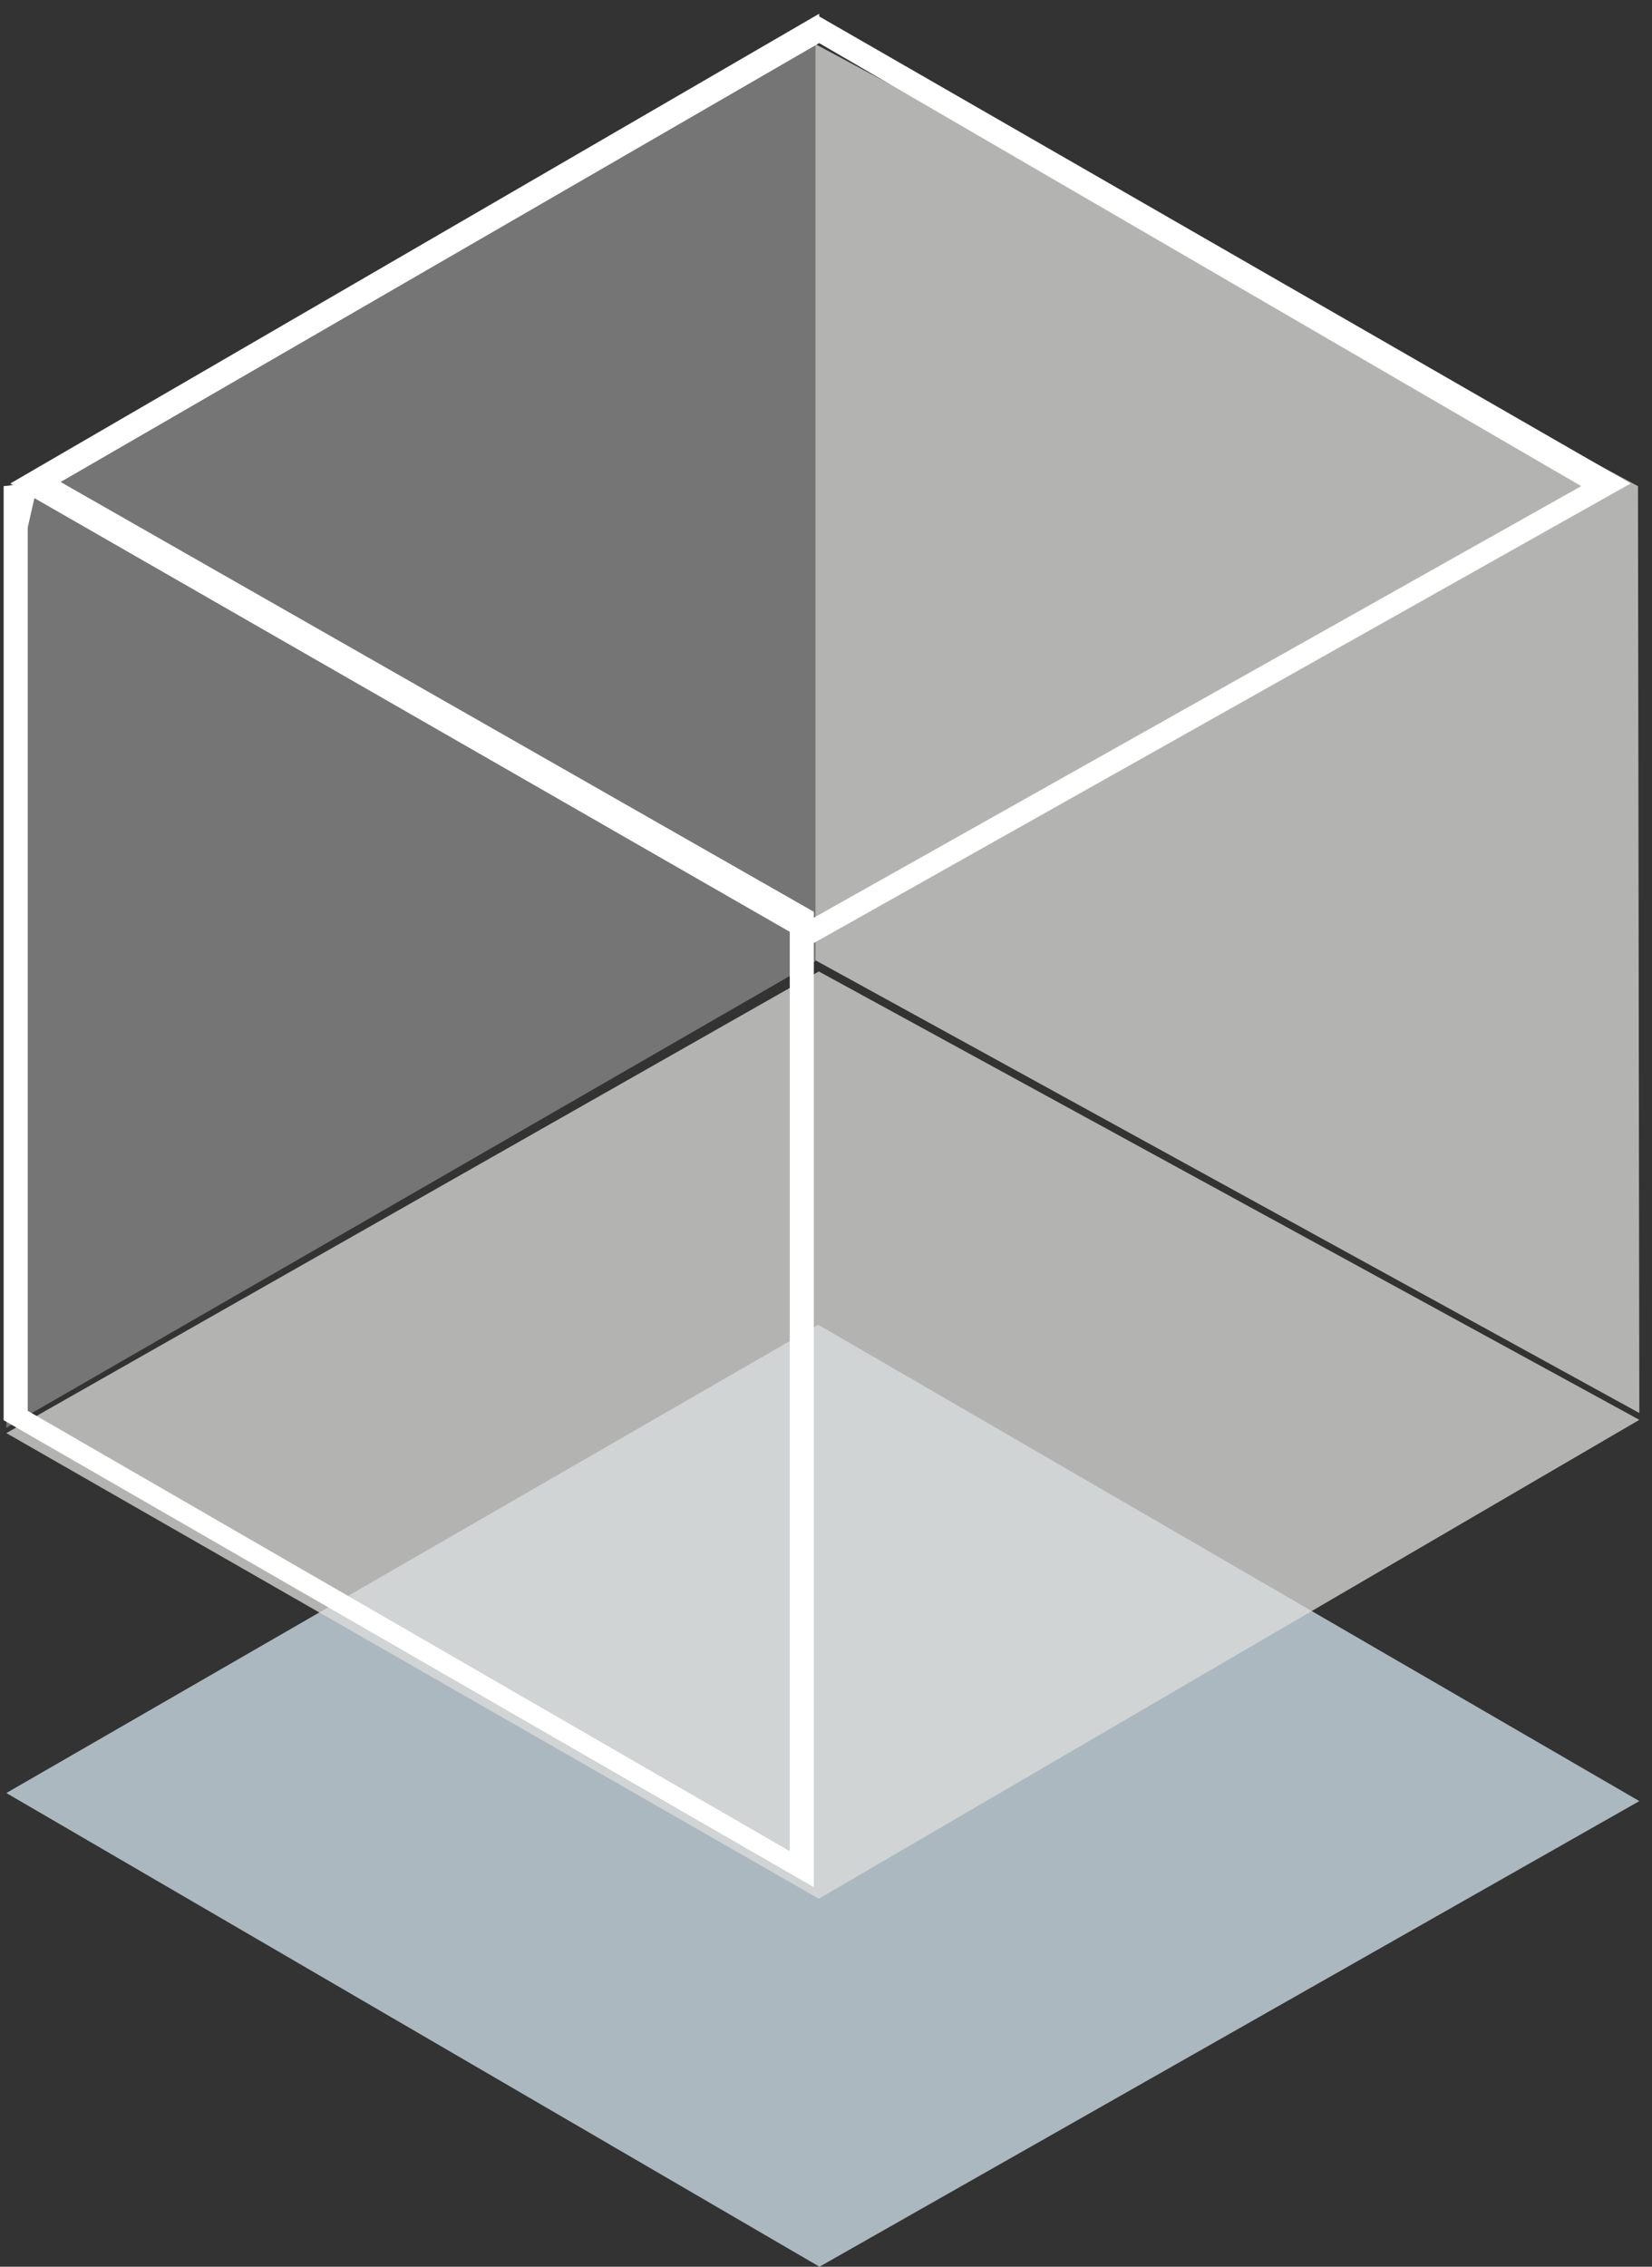 <?xml version="1.0" encoding="UTF-8"?>
<svg width="105px" height="144px" viewBox="0 0 105 144" version="1.1" xmlns="http://www.w3.org/2000/svg" xmlns:xlink="http://www.w3.org/1999/xlink">
    <rect x="0" y="0" width="105" height="144" fill="#333333" stroke="none"/>
    <!-- Generator: Sketch 64 (93537) - https://sketch.com -->
    <title>container-grey-17</title>
    <desc>Created with Sketch.</desc>
    <g id="Page-1" stroke="none" stroke-width="1" fill="none" fill-rule="evenodd">
        <g id="Category-Page" transform="translate(-148, -1024)" fill-rule="nonzero">
            <g id="Group-2" transform="translate(147, 1024)">
                <g id="container-grey-17" transform="translate(0, 0)">
                    <polygon id="Path" fill="#ACB8BF" points="1.403 113.907 53 84.156 105.195 114.42 53.085 144"></polygon>
                    <polygon id="Path" fill="#B8B9B9" opacity="0.5" points="1.488 30.912 1.403 90.701 52.831 61.062 52.831 2.805"></polygon>
                    <polygon id="Path" fill="#DDDDDB" opacity="0.75" points="105.195 89.766 105.109 30.885 52.831 2.805 52.831 61.006"></polygon>
                    <polygon id="Path" fill="#DDDDDB" opacity="0.75" points="1.403 91.042 53.043 61.714 105.195 90.2 53.043 120.623"></polygon>
                    <g id="container-grey-18" transform="translate(0.468, 0)" fill="#FFFFFF">
                        <path d="M2.719,31.645 L50.729,59.196 L50.729,117.602 L2.294,89.628 L2.294,33.51 M0.764,30.882 L0.764,90.222 L52.258,119.891 L52.258,57.924 L4.248,30.543 L0.764,30.882 Z" id="Shape"></path>
                        <path d="M52.598,2.738 L101.033,30.882 L52.173,58.348 L4.078,30.797 L52.598,2.738 M52.598,0.873 L1.189,30.713 L52.173,59.958 L104.177,30.713 L52.598,1.043 L52.598,0.873 Z" id="Shape"></path>
                    </g>
                </g>
            </g>
        </g>
    </g>
</svg>
